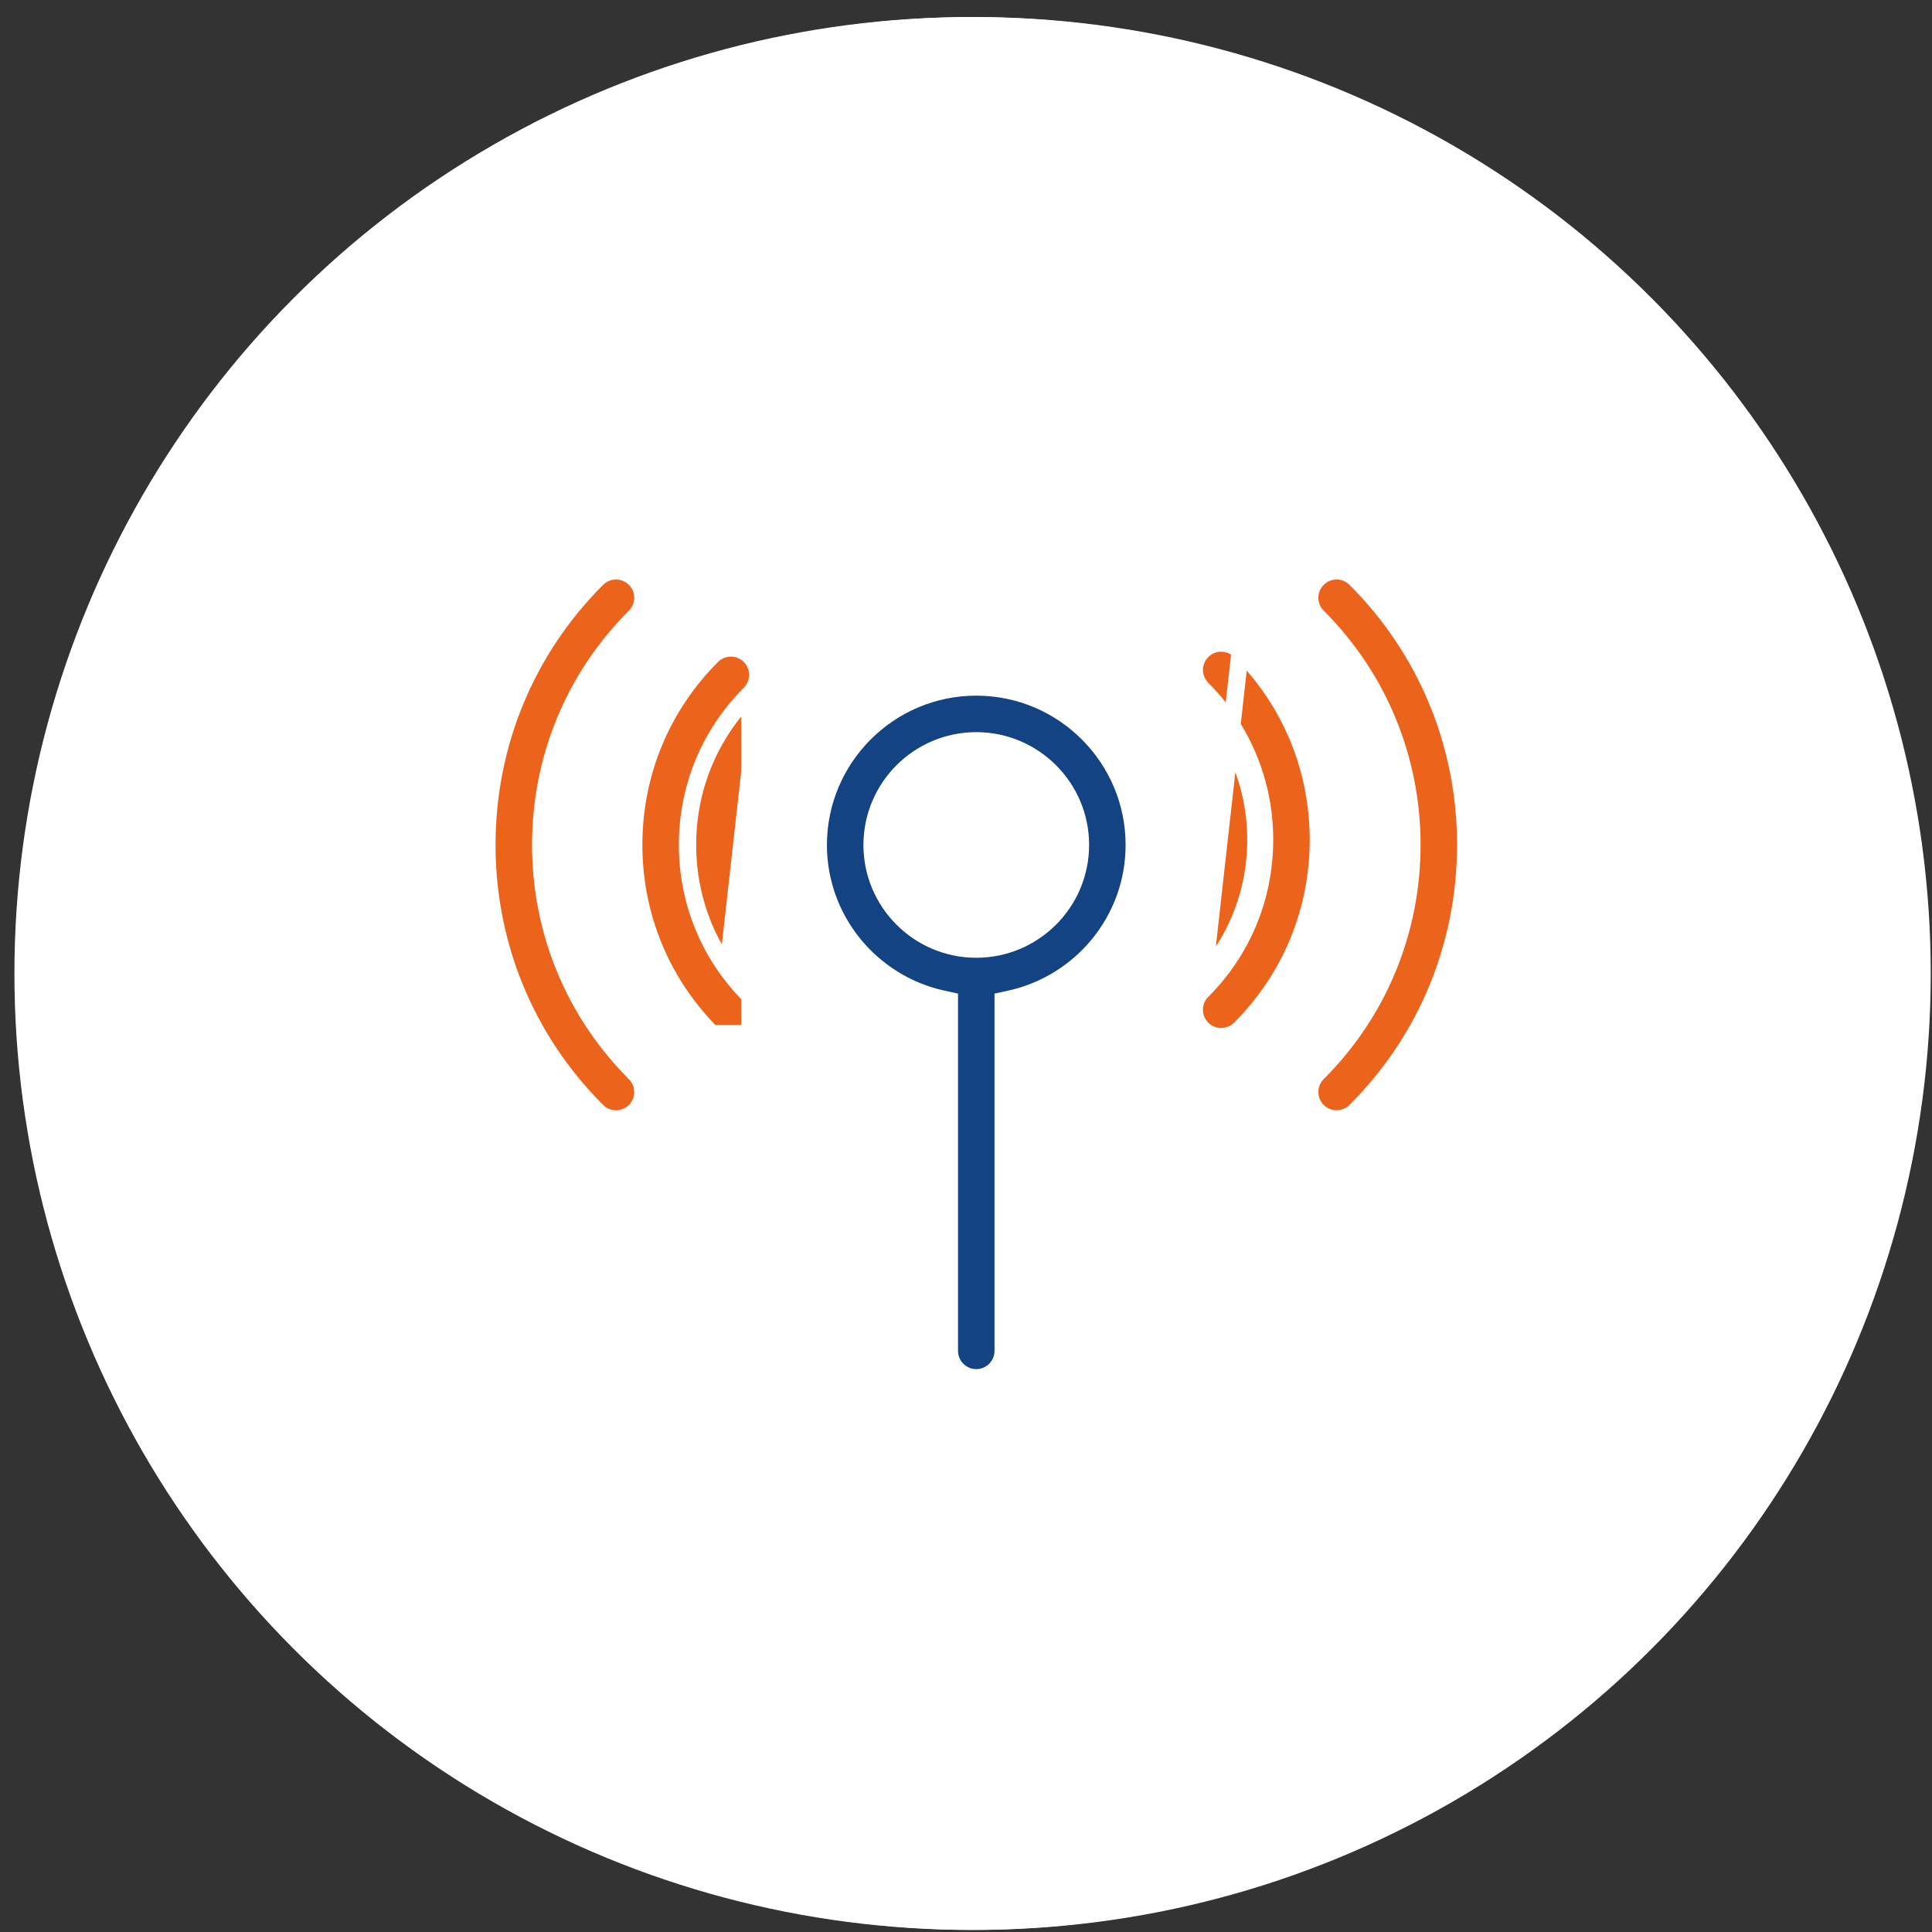 <?xml version="1.0" encoding="UTF-8"?>
<svg xmlns="http://www.w3.org/2000/svg" width="101" height="101" viewBox="0 0 101 101" fill="none">
  <rect x="0" y="0" width="101" height="101" fill="#333333" stroke="none"/>
  <circle cx="50.754" cy="50.891" r="50" fill="white"></circle>
  <circle cx="50.934" cy="50.891" r="50" fill="white"></circle>
  <path d="M70.869 30.255L70.869 30.255C74.582 33.966 76.624 38.907 76.624 44.168C76.624 49.432 74.582 54.371 70.871 58.081C70.594 58.357 70.236 58.493 69.875 58.493C69.513 58.493 69.154 58.356 68.88 58.082C68.331 57.533 68.331 56.642 68.88 56.093C72.059 52.914 73.811 48.677 73.811 44.168C73.811 39.66 72.059 35.423 68.88 32.244C68.331 31.695 68.331 30.803 68.88 30.255C69.428 29.706 70.32 29.706 70.869 30.255Z" fill="#EC641B" stroke="white" stroke-width="0.906"></path>
  <path d="M62.847 51.791L62.846 51.791C62.296 52.34 62.295 53.231 62.845 53.782C63.119 54.056 63.478 54.194 63.84 54.194C64.201 54.194 64.559 54.057 64.836 53.782C67.47 51.147 68.922 47.641 68.922 43.906C68.922 40.17 67.47 36.663 64.835 34.028C64.835 34.028 64.835 34.028 64.835 34.028M62.847 51.791L62.526 51.471C64.544 49.453 65.655 46.766 65.655 43.904C65.655 41.042 64.544 38.355 62.526 36.337C61.801 35.612 61.801 34.433 62.526 33.708C63.252 32.983 64.43 32.983 65.156 33.708L64.835 34.028M62.847 51.791C64.95 49.688 66.108 46.885 66.108 43.904C66.108 40.923 64.95 38.12 62.847 36.017C62.298 35.469 62.298 34.577 62.847 34.028C63.395 33.48 64.287 33.48 64.835 34.028M62.847 51.791L64.835 34.028" fill="#EC641B" stroke="white" stroke-width="0.906"></path>
  <path d="M33.197 56.095L33.197 56.096C33.746 56.644 33.746 57.535 33.198 58.084C32.921 58.359 32.562 58.496 32.202 58.496C31.843 58.496 31.483 58.359 31.209 58.083L31.208 58.082C27.495 54.371 25.453 49.433 25.453 44.168C25.453 38.907 27.495 33.966 31.208 30.255L31.209 30.255C31.757 29.706 32.649 29.706 33.197 30.255C33.746 30.803 33.746 31.695 33.197 32.244C30.018 35.423 28.267 39.66 28.267 44.168C28.267 48.679 30.018 52.914 33.197 56.095Z" fill="#EC641B" stroke="white" stroke-width="0.906"></path>
  <path d="M39.204 36.275L39.204 36.275C39.752 35.726 39.752 34.834 39.204 34.286C38.656 33.737 37.764 33.737 37.215 34.286C34.58 36.921 33.129 40.427 33.129 44.164C33.129 47.899 34.578 51.405 37.213 54.04C37.213 54.04 37.213 54.04 37.213 54.04M39.204 36.275L39.524 54.36C39.159 54.723 38.685 54.904 38.208 54.904C37.732 54.904 37.255 54.723 36.893 54.36L37.213 54.04M39.204 36.275C37.101 38.378 35.942 41.181 35.942 44.164C35.942 47.146 37.101 49.948 39.204 52.051C39.752 52.599 39.752 53.491 39.205 54.039M39.204 36.275L39.205 54.039M37.213 54.04C37.487 54.314 37.847 54.451 38.208 54.451C38.569 54.451 38.927 54.315 39.205 54.039M37.213 54.04L39.205 54.039" fill="#EC641B" stroke="white" stroke-width="0.906"></path>
  <path d="M52.8 52.23L52.444 52.308V52.673V70.619C52.444 71.396 51.815 72.026 51.037 72.026C50.26 72.026 49.63 71.396 49.63 70.619V52.673V52.308L49.274 52.23C45.564 51.419 42.777 48.116 42.777 44.172C42.777 39.619 46.484 35.914 51.037 35.914C55.592 35.914 59.297 39.619 59.297 44.172C59.297 48.118 56.51 51.419 52.8 52.23ZM56.483 44.171C56.483 41.169 54.039 38.728 51.037 38.728C48.035 38.728 45.591 41.169 45.591 44.174C45.591 47.176 48.035 49.617 51.037 49.617C54.04 49.617 56.483 47.174 56.483 44.171Z" fill="#144383" stroke="white" stroke-width="0.906"></path>
</svg>
